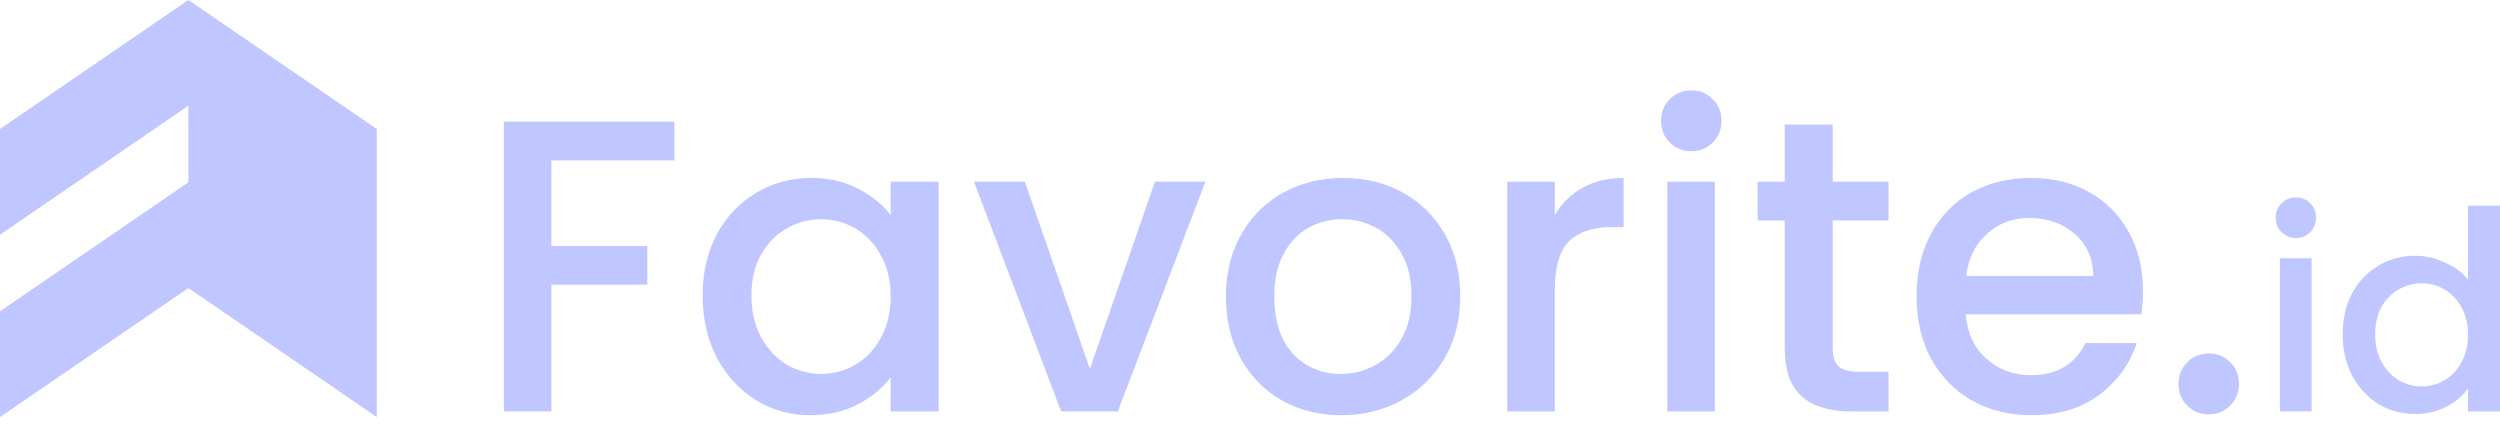 <svg width="180" height="31" viewBox="0 0 180 31" fill="none" xmlns="http://www.w3.org/2000/svg">
<path d="M13.564 0L0 9.287V16.899L13.564 7.612L13.564 13.127L0 22.414V30.026L13.564 20.739L27.128 30.026V9.287L13.564 0Z" fill="#C0C6FF"/>
<path d="M168.671 24.059C168.671 22.952 168.898 21.971 169.352 21.117C169.819 20.263 170.446 19.603 171.233 19.136C172.034 18.655 172.921 18.415 173.895 18.415C174.616 18.415 175.323 18.575 176.017 18.895C176.724 19.202 177.285 19.616 177.698 20.136V14.812H180V29.624H177.698V27.962C177.325 28.496 176.804 28.937 176.137 29.284C175.483 29.631 174.729 29.804 173.875 29.804C172.915 29.804 172.034 29.564 171.233 29.083C170.446 28.59 169.819 27.909 169.352 27.042C168.898 26.161 168.671 25.167 168.671 24.059ZM177.698 24.099C177.698 23.339 177.538 22.678 177.218 22.118C176.911 21.558 176.504 21.131 175.997 20.837C175.49 20.543 174.943 20.397 174.356 20.397C173.769 20.397 173.221 20.543 172.714 20.837C172.207 21.117 171.794 21.538 171.473 22.098C171.166 22.645 171.013 23.299 171.013 24.059C171.013 24.82 171.166 25.487 171.473 26.061C171.794 26.635 172.207 27.075 172.714 27.382C173.235 27.676 173.782 27.822 174.356 27.822C174.943 27.822 175.49 27.676 175.997 27.382C176.504 27.088 176.911 26.662 177.218 26.101C177.538 25.527 177.698 24.86 177.698 24.099Z" fill="#C0C6FF"/>
<path d="M165.314 17.134C164.9 17.134 164.553 16.993 164.273 16.713C163.993 16.433 163.853 16.086 163.853 15.672C163.853 15.259 163.993 14.912 164.273 14.632C164.553 14.351 164.9 14.211 165.314 14.211C165.714 14.211 166.054 14.351 166.335 14.632C166.615 14.912 166.755 15.259 166.755 15.672C166.755 16.086 166.615 16.433 166.335 16.713C166.054 16.993 165.714 17.134 165.314 17.134ZM166.435 18.595V29.623H164.153V18.595H166.435Z" fill="#C0C6FF"/>
<path d="M159.044 29.834C158.423 29.834 157.903 29.623 157.483 29.203C157.062 28.783 156.852 28.262 156.852 27.642C156.852 27.021 157.062 26.501 157.483 26.081C157.903 25.66 158.423 25.45 159.044 25.45C159.644 25.45 160.155 25.66 160.575 26.081C160.995 26.501 161.206 27.021 161.206 27.642C161.206 28.262 160.995 28.783 160.575 29.203C160.155 29.623 159.644 29.834 159.044 29.834Z" fill="#C0C6FF"/>
<path d="M154.294 20.948C154.294 21.568 154.254 22.129 154.174 22.629H141.534C141.634 23.95 142.124 25.011 143.005 25.812C143.886 26.612 144.967 27.013 146.248 27.013C148.089 27.013 149.39 26.242 150.151 24.701H153.844C153.343 26.222 152.433 27.473 151.111 28.454C149.81 29.415 148.189 29.895 146.248 29.895C144.666 29.895 143.245 29.545 141.984 28.844C140.743 28.123 139.763 27.123 139.042 25.842C138.342 24.541 137.991 23.04 137.991 21.338C137.991 19.637 138.332 18.146 139.012 16.865C139.713 15.564 140.683 14.563 141.924 13.862C143.185 13.162 144.626 12.812 146.248 12.812C147.809 12.812 149.2 13.152 150.421 13.832C151.642 14.513 152.593 15.474 153.273 16.715C153.954 17.936 154.294 19.347 154.294 20.948ZM150.721 19.867C150.701 18.606 150.251 17.595 149.37 16.835C148.489 16.074 147.399 15.694 146.098 15.694C144.917 15.694 143.906 16.074 143.065 16.835C142.225 17.575 141.724 18.586 141.564 19.867H150.721Z" fill="#C0C6FF"/>
<path d="M131.954 15.873V25.031C131.954 25.651 132.094 26.101 132.374 26.382C132.675 26.642 133.175 26.772 133.875 26.772H135.977V29.624H133.275C131.734 29.624 130.553 29.264 129.732 28.543C128.912 27.823 128.501 26.652 128.501 25.031V15.873H126.55V13.081H128.501V8.968H131.954V13.081H135.977V15.873H131.954Z" fill="#C0C6FF"/>
<path d="M121.787 10.889C121.167 10.889 120.646 10.679 120.226 10.259C119.806 9.839 119.596 9.318 119.596 8.698C119.596 8.077 119.806 7.557 120.226 7.137C120.646 6.716 121.167 6.506 121.787 6.506C122.388 6.506 122.898 6.716 123.318 7.137C123.739 7.557 123.949 8.077 123.949 8.698C123.949 9.318 123.739 9.839 123.318 10.259C122.898 10.679 122.388 10.889 121.787 10.889ZM123.469 13.081V29.624H120.046V13.081H123.469Z" fill="#C0C6FF"/>
<path d="M111.945 15.484C112.445 14.643 113.106 13.992 113.926 13.532C114.767 13.052 115.758 12.812 116.899 12.812V16.354H116.028C114.687 16.354 113.666 16.695 112.965 17.375C112.285 18.056 111.945 19.236 111.945 20.918V29.625H108.522V13.082H111.945V15.484Z" fill="#C0C6FF"/>
<path d="M96.551 29.895C94.99 29.895 93.579 29.545 92.318 28.844C91.057 28.123 90.066 27.123 89.346 25.842C88.625 24.541 88.265 23.04 88.265 21.338C88.265 19.657 88.635 18.166 89.376 16.865C90.116 15.564 91.127 14.563 92.408 13.862C93.689 13.162 95.12 12.812 96.701 12.812C98.282 12.812 99.714 13.162 100.995 13.862C102.276 14.563 103.286 15.564 104.027 16.865C104.768 18.166 105.138 19.657 105.138 21.338C105.138 23.02 104.758 24.511 103.997 25.812C103.236 27.113 102.196 28.123 100.874 28.844C99.573 29.545 98.132 29.895 96.551 29.895ZM96.551 26.923C97.432 26.923 98.252 26.712 99.013 26.292C99.794 25.872 100.424 25.241 100.905 24.401C101.385 23.56 101.625 22.539 101.625 21.338C101.625 20.137 101.395 19.127 100.935 18.306C100.474 17.465 99.864 16.835 99.103 16.414C98.343 15.994 97.522 15.784 96.641 15.784C95.76 15.784 94.94 15.994 94.179 16.414C93.439 16.835 92.848 17.465 92.408 18.306C91.968 19.127 91.747 20.137 91.747 21.338C91.747 23.12 92.198 24.501 93.098 25.481C94.019 26.442 95.17 26.923 96.551 26.923Z" fill="#C0C6FF"/>
<path d="M78.472 26.561L83.156 13.081H86.789L80.484 29.623H76.401L70.126 13.081H73.789L78.472 26.561Z" fill="#C0C6FF"/>
<path d="M50.589 21.278C50.589 19.617 50.929 18.146 51.61 16.865C52.311 15.584 53.251 14.593 54.432 13.892C55.633 13.172 56.954 12.812 58.395 12.812C59.696 12.812 60.827 13.072 61.788 13.592C62.769 14.092 63.549 14.723 64.13 15.484V13.082H67.582V29.625H64.13V27.163C63.549 27.943 62.759 28.594 61.758 29.114C60.757 29.635 59.616 29.895 58.335 29.895C56.914 29.895 55.613 29.535 54.432 28.814C53.251 28.073 52.311 27.053 51.61 25.752C50.929 24.431 50.589 22.939 50.589 21.278ZM64.13 21.338C64.13 20.197 63.89 19.206 63.409 18.366C62.949 17.525 62.338 16.885 61.578 16.444C60.817 16.004 59.997 15.784 59.116 15.784C58.235 15.784 57.415 16.004 56.654 16.444C55.893 16.865 55.273 17.495 54.792 18.336C54.332 19.157 54.102 20.137 54.102 21.278C54.102 22.419 54.332 23.42 54.792 24.28C55.273 25.141 55.893 25.802 56.654 26.262C57.435 26.702 58.255 26.923 59.116 26.923C59.997 26.923 60.817 26.702 61.578 26.262C62.338 25.822 62.949 25.181 63.409 24.34C63.89 23.48 64.13 22.479 64.13 21.338Z" fill="#C0C6FF"/>
<path d="M48.557 8.758V11.55H39.7V17.705H46.605V20.497H39.7V29.624H36.277V8.758H48.557Z" fill="#C0C6FF"/>
</svg>
